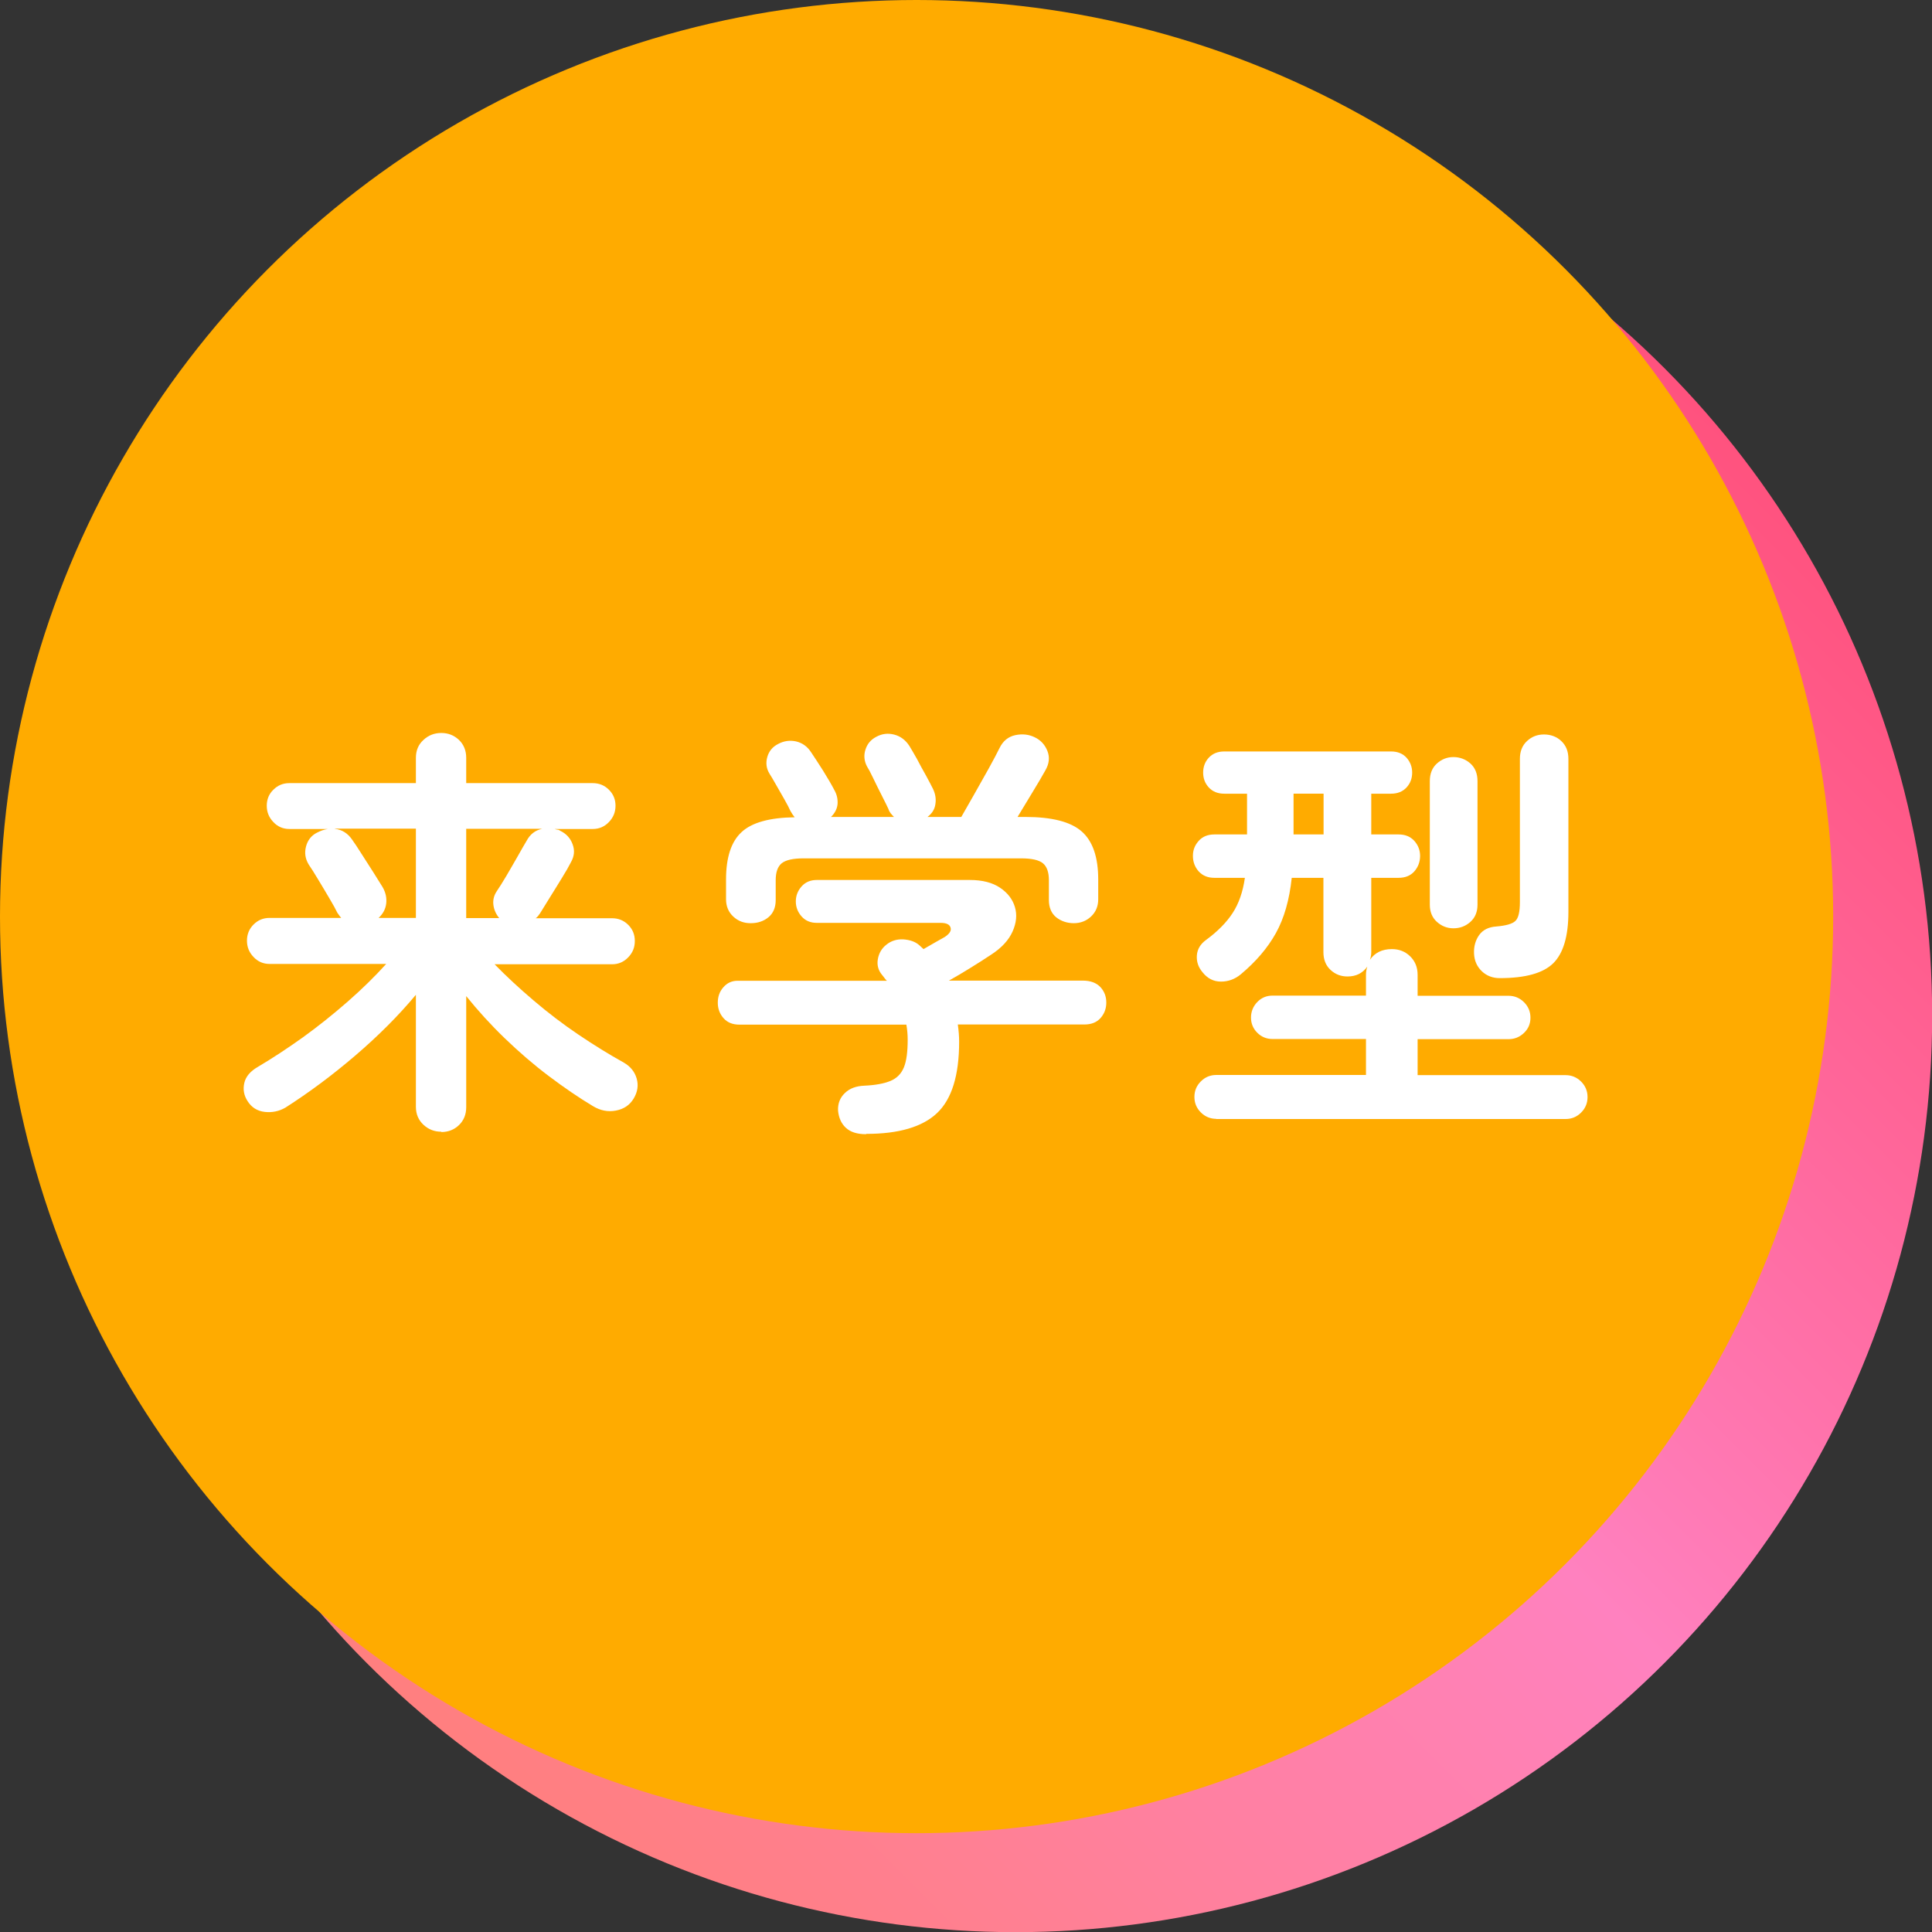 <?xml version="1.0" encoding="UTF-8"?>
<svg id="_レイヤー_2" data-name="レイヤー 2" xmlns="http://www.w3.org/2000/svg" xmlns:xlink="http://www.w3.org/1999/xlink" viewBox="0 0 117.11 117.11">
  <rect x="0" y="0" width="117.11" height="117.11" fill="#333333" stroke="none"/>
  <defs>
    <style>
      .cls-1 {
        fill: #ffab00;
      }

      .cls-2 {
        fill: #fff;
      }

      .cls-3 {
        fill: url(#_名称未設定グラデーション_50);
      }
    </style>
    <linearGradient id="_名称未設定グラデーション_50" data-name="名称未設定グラデーション 50" x1="22.27" y1="100.84" x2="100.84" y2="22.27" gradientUnits="userSpaceOnUse">
      <stop offset="0" stop-color="#ff7f7f"/>
      <stop offset=".5" stop-color="#ff81bf"/>
      <stop offset="1" stop-color="#ff527e"/>
    </linearGradient>
  </defs>
  <g id="MV">
    <g>
      <circle class="cls-3" cx="61.56" cy="61.56" r="55.56"/>
      <circle class="cls-1" cx="55.56" cy="55.56" r="55.56"/>
      <g>
        <path class="cls-2" d="M26.75,68.6c-.42,0-.78-.14-1.08-.42-.3-.28-.46-.64-.46-1.09v-6.79c-1.06,1.27-2.28,2.49-3.67,3.68-1.39,1.19-2.8,2.24-4.24,3.16-.38.22-.8.31-1.25.26-.45-.05-.8-.27-1.04-.65-.23-.35-.29-.72-.2-1.11.09-.39.37-.71.82-.97.88-.52,1.79-1.12,2.73-1.79.94-.68,1.84-1.4,2.72-2.17.88-.77,1.65-1.53,2.33-2.28h-7.07c-.38,0-.71-.14-.97-.42-.27-.28-.4-.61-.4-.99s.13-.71.4-.98c.27-.27.59-.4.97-.4h4.34c-.07-.09-.15-.19-.23-.31-.1-.21-.26-.5-.48-.87-.22-.37-.44-.75-.68-1.14-.23-.39-.43-.7-.58-.92-.21-.35-.26-.71-.16-1.09.1-.38.32-.66.65-.83.23-.12.45-.2.68-.23h-2.34c-.38,0-.71-.14-.97-.42-.27-.28-.4-.61-.4-.99s.13-.71.4-.97c.27-.27.59-.4.97-.4h7.67v-1.53c0-.45.15-.81.46-1.09.3-.28.66-.42,1.08-.42s.77.14,1.07.42c.29.28.44.64.44,1.09v1.53h7.67c.38,0,.71.13.98.4.27.27.4.59.4.97s-.13.71-.4.99c-.27.28-.59.42-.98.42h-2.31c.05.02.11.03.17.04.06,0,.12.03.17.07.36.17.62.45.75.82.14.37.1.73-.1,1.08-.12.24-.3.56-.55.96-.24.4-.49.79-.73,1.18-.24.39-.44.71-.6.97-.04.05-.07.1-.12.16-.04.05-.09.1-.14.13h4.63c.38,0,.71.13.98.4.27.27.4.59.4.98s-.13.71-.4.99c-.27.28-.59.42-.98.42h-7.12c.71.73,1.5,1.46,2.37,2.2.87.74,1.77,1.43,2.72,2.07.95.64,1.86,1.2,2.74,1.69.4.23.66.55.78.96s.06.82-.18,1.22c-.24.4-.6.64-1.08.73-.48.09-.93,0-1.37-.26-.87-.52-1.76-1.13-2.69-1.83-.93-.7-1.82-1.47-2.68-2.3s-1.63-1.68-2.33-2.55v6.73c0,.45-.15.81-.44,1.09-.29.28-.65.42-1.07.42ZM20.3,50.24c.43.05.78.27,1.04.65.14.19.33.48.57.86.24.38.49.76.73,1.14.24.38.42.68.55.88.19.33.26.66.22,1-.04.34-.2.63-.46.87h2.26v-5.41h-4.91ZM28.26,55.65h2c-.19-.23-.31-.49-.35-.78-.04-.29.02-.57.19-.83.16-.23.35-.54.59-.94.23-.4.47-.8.7-1.21.23-.41.41-.72.53-.92.21-.4.52-.64.94-.73h-4.6v5.41Z"/>
        <path class="cls-2" d="M52.49,68.75c-.54,0-.94-.13-1.22-.39s-.43-.61-.47-1.04c-.02-.43.12-.79.42-1.07.29-.28.68-.42,1.17-.44.68-.03,1.2-.13,1.59-.29.38-.16.65-.43.81-.82s.23-.95.23-1.68c0-.33-.03-.63-.08-.91h-10.11c-.42,0-.74-.13-.97-.39-.23-.26-.35-.57-.35-.94s.11-.68.34-.94c.23-.26.51-.39.86-.39h9.05c-.05-.05-.1-.1-.14-.16-.04-.05-.09-.11-.14-.18-.24-.28-.33-.6-.27-.96.06-.36.23-.66.51-.88.29-.24.64-.35,1.04-.33.4.03.72.14.96.35.03.03.08.07.13.12.05.04.09.08.13.12.24-.14.49-.28.73-.42.24-.14.42-.24.55-.31.29-.19.42-.38.36-.57-.05-.19-.25-.29-.6-.29h-7.51c-.38,0-.69-.13-.92-.39-.23-.26-.35-.56-.35-.91s.12-.65.35-.91c.23-.26.54-.39.92-.39h9.28c.76,0,1.37.16,1.83.47.46.31.76.7.9,1.17s.09.96-.14,1.48c-.23.52-.66.99-1.29,1.4-.45.3-.88.57-1.3.83s-.84.51-1.27.75h8.11c.47,0,.82.13,1.07.39.24.26.36.57.36.94s-.12.68-.35.94c-.23.26-.56.39-.98.39h-7.67c.05.36.08.71.08,1.04,0,2.05-.45,3.49-1.34,4.33-.89.84-2.32,1.26-4.28,1.26ZM45.49,55.96c-.4,0-.75-.13-1.04-.4-.29-.27-.44-.62-.44-1.05v-1.2c0-1.33.31-2.29.94-2.87.62-.58,1.7-.88,3.22-.9-.05-.07-.1-.13-.14-.19-.04-.06-.08-.13-.12-.2-.07-.16-.19-.39-.36-.69-.17-.3-.35-.61-.52-.91-.17-.3-.3-.52-.39-.66-.19-.31-.23-.65-.13-1,.1-.36.32-.62.65-.79.35-.19.71-.24,1.09-.16.38.09.68.3.91.65.19.28.43.65.73,1.12.29.47.52.86.68,1.17.16.28.22.56.2.86-.03.29-.16.55-.4.78h3.82c-.07-.07-.13-.14-.2-.22-.06-.08-.11-.17-.14-.27-.07-.16-.2-.41-.38-.77-.18-.36-.36-.71-.53-1.07-.17-.36-.3-.6-.39-.74-.17-.33-.2-.67-.09-1.01.11-.35.33-.61.66-.78.35-.19.71-.23,1.09-.13.38.1.68.33.91.68.12.19.27.46.46.79.18.34.36.68.55,1.01.18.34.33.61.43.82.14.3.19.6.14.91-.04.31-.2.57-.48.78h2.05c.21-.36.46-.81.77-1.35.3-.54.6-1.07.9-1.6.29-.53.51-.94.65-1.23.21-.43.53-.69.96-.78.43-.09.82-.04,1.17.13.36.17.62.45.77.83.15.38.11.77-.12,1.17-.19.35-.45.78-.77,1.31-.32.53-.63,1.04-.92,1.52h.47c1.61,0,2.75.29,3.42.88.67.59,1,1.56,1,2.91v1.2c0,.43-.15.78-.44,1.05-.29.27-.64.4-1.04.4s-.77-.12-1.07-.36c-.29-.24-.44-.59-.44-1.04v-1.2c0-.49-.12-.83-.36-1.03-.24-.2-.68-.3-1.33-.3h-13.18c-.64,0-1.08.1-1.33.3-.24.2-.36.54-.36,1.03v1.2c0,.45-.15.8-.44,1.04-.29.24-.65.36-1.07.36Z"/>
        <path class="cls-2" d="M73.73,67.82c-.36,0-.68-.13-.94-.39-.26-.26-.39-.57-.39-.94s.13-.68.39-.94c.26-.26.57-.39.94-.39h9.07v-2.18h-5.67c-.36,0-.67-.13-.92-.38-.25-.25-.38-.56-.38-.92s.13-.68.38-.94c.25-.26.56-.39.92-.39h5.67v-1.27c0-.17.03-.34.08-.49-.28.4-.68.6-1.2.6-.4,0-.74-.13-1.03-.4-.29-.27-.43-.63-.43-1.08v-4.5h-1.92c-.14,1.33-.46,2.45-.96,3.35-.5.9-1.21,1.73-2.13,2.5-.35.29-.75.44-1.2.44s-.82-.19-1.12-.57c-.26-.31-.37-.65-.34-1.03.03-.37.22-.68.55-.92.71-.52,1.25-1.07,1.62-1.64.37-.57.62-1.28.74-2.13h-1.85c-.4,0-.71-.13-.95-.39-.23-.26-.35-.57-.35-.94s.12-.65.35-.91c.23-.26.55-.39.95-.39h1.98v-2.47h-1.38c-.4,0-.71-.13-.94-.38-.23-.25-.34-.55-.34-.9s.11-.65.34-.9c.23-.25.54-.38.94-.38h10.11c.4,0,.71.13.94.38.22.25.34.55.34.9s-.11.65-.34.9c-.23.25-.54.38-.94.38h-1.2v2.47h1.66c.4,0,.71.13.95.39.23.26.35.56.35.91,0,.36-.12.68-.35.94-.23.26-.55.39-.95.39h-1.66v4.5c0,.17-.03.33-.08.47.29-.43.74-.65,1.33-.65.43,0,.8.14,1.1.43.3.29.46.66.46,1.13v1.27h5.51c.36,0,.68.13.94.39.26.26.39.57.39.94s-.13.67-.39.92c-.26.25-.57.38-.94.38h-5.51v2.18h8.97c.36,0,.68.13.94.39s.39.57.39.94-.13.68-.39.94c-.26.26-.57.39-.94.39h-21.19ZM78.41,50.58h1.82v-2.47h-1.82v2.47ZM88.1,56.27c-.38,0-.71-.13-1-.39s-.43-.61-.43-1.04v-7.49c0-.45.14-.81.43-1.07s.62-.39,1-.39.74.13,1.03.39c.29.26.43.62.43,1.07v7.49c0,.43-.14.78-.43,1.04-.29.26-.63.39-1.03.39ZM90.91,59.29c-.43,0-.8-.14-1.09-.42-.29-.28-.45-.63-.47-1.07-.02-.43.09-.81.31-1.12s.57-.49,1.04-.52c.59-.05.98-.16,1.16-.34.18-.17.27-.55.27-1.14v-8.68c0-.45.14-.81.43-1.08.29-.27.63-.4,1.03-.4s.77.13,1.05.4c.29.27.43.63.43,1.08v9.28c0,1.47-.31,2.51-.92,3.11s-1.69.9-3.24.9Z"/>
      </g>
    </g>
  </g>
</svg>